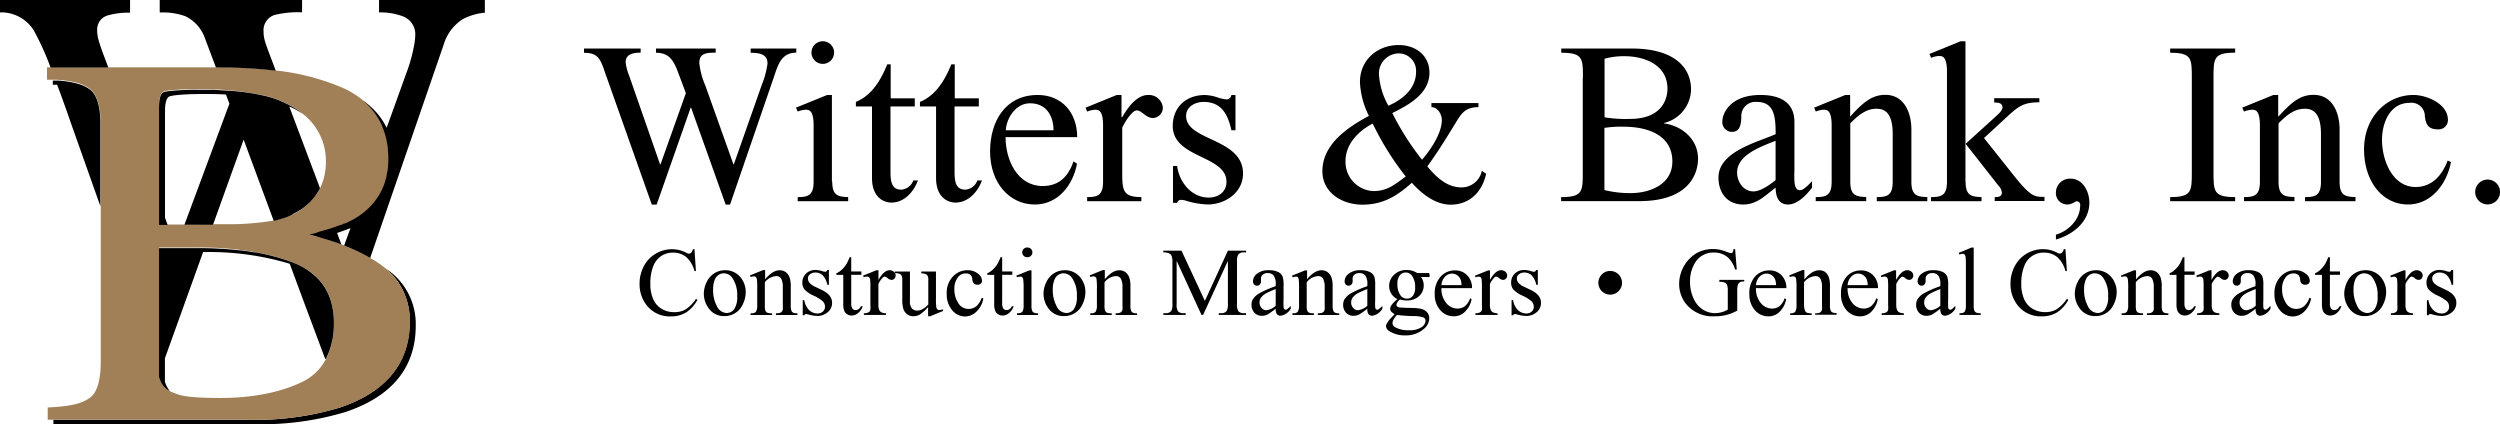 <svg id="Layer_1" data-name="Layer 1" xmlns="http://www.w3.org/2000/svg" viewBox="0 0 515.11 87.4"><defs><style>.cls-1{fill:#a18058;}</style></defs><title>wb-logo</title><path d="M157,17.38a17.84,17.84,0,0,0,1.14-4.27c0-1.8-1.33-2.23-3.47-2.23V10h9.4v0.85c-3.13,0-3.8,2.61-4.65,5.13l-9,26.17h-0.9l-7.12-19.95h-0.1l-7,19.95h-1L124.7,15.06c-1-3-1.52-4.18-4.37-4.18V10H132v0.85c-1.71,0-3.09.38-3.09,2a10.85,10.85,0,0,0,.71,2.71L136,33.86h0.1l5.22-14.67L140,15.67c-1-2.66-1.71-4.8-4.84-4.8V10h12.3v0.85c-2,0-3.37.14-3.37,2.14a15.77,15.77,0,0,0,1.23,4.61l5.79,16.24h0.1Z"/><path d="M171.48,37.42c0,2.8,1.09,3.13,3.28,3.18v0.85h-10.4V40.61c2.18,0,3.28-.38,3.28-3.18V25.84c0-3.23-1-3.23-1.66-3.23a4.72,4.72,0,0,0-1.61.38L164,22.18l6.41-2.61h1V37.42ZM169.53,8.5a2.33,2.33,0,1,1-2.33,2.33A2.33,2.33,0,0,1,169.53,8.5Z"/><path d="M188.48,20.23v1.71h-5V35c0,1.95,0,4.08,2.23,4.08a2.87,2.87,0,0,0,2.47-1.9h0.95c-0.85,2.33-2.8,4.56-5.46,4.56-1.52,0-4-1-4-5.08V21.94h-3.32V21c2.61-1.09,4.7-3.37,6.46-7.74h0.71v7h5Z"/><path d="M201.68,20.23v1.71h-5V35c0,1.95,0,4.08,2.23,4.08a2.87,2.87,0,0,0,2.47-1.9h0.95c-0.85,2.33-2.8,4.56-5.46,4.56-1.52,0-4-1-4-5.08V21.94h-3.32V21c2.61-1.09,4.7-3.37,6.46-7.74h0.71v7h5Z"/><path d="M207.19,28.26c0,4.75,2.47,10.07,7.65,10.07,3.42,0,5.27-2,6.36-5.08l0.71,0.48c-0.81,4.37-3.89,8.41-8.69,8.41C208,42.13,204,37.71,204,31.2c0-6.13,3.09-11.63,9.83-11.63,4.89,0,8.12,3.56,8.12,8.69H207.19Zm9.88-1.42c0-2.94-1.47-5.56-4.84-5.56-2.8,0-4.8,2.8-5,5.56h9.83Z"/><path d="M231.13,24.13h0.1c1-1.71,2.85-4.56,5.37-4.56a2.88,2.88,0,0,1,3,2.61,2.14,2.14,0,0,1-2,2.14c-1.52,0-2.33-1.57-3.37-1.57s-2.61,2.66-3,3.56v8.93c0,3.85,0,5.37,3.94,5.37v0.85H224V40.61c2.18,0,3.28-.38,3.28-3.18V25.84c0-3.23-1-3.23-1.66-3.23A4.72,4.72,0,0,0,224,23l-0.33-.81,6.41-2.61h1v4.56Z"/><path d="M254.58,26.84h-0.85C253,23.65,251.74,21,248,21c-1.71,0-3.61.95-3.61,2.9,0,5.18,11.73,4.51,11.73,11.87,0,3.89-3.66,6.36-7.27,6.36a16.77,16.77,0,0,1-4.27-.71,4.77,4.77,0,0,0-1.19-.24,0.83,0.83,0,0,0-.85.62h-0.85V34.2h0.85c0.43,3.32,2.94,6.51,6.51,6.51,1.95,0,3.66-1.14,3.66-3.23,0-5.56-11.07-4.8-11.07-11.54,0-3.89,2.8-6.36,6.6-6.36a8.81,8.81,0,0,1,2.71.52,7.76,7.76,0,0,0,1.76.38,1,1,0,0,0,1-.9h0.85v7.27Z"/><path d="M306.21,35.81c-0.81,3.7-3.37,6.36-7.31,6.36-3.18,0-6-2.28-8-4.51-3.09,2.75-5.94,4.51-10.21,4.51-4.08,0-8.22-2.42-8.22-6.89,0-5.56,5.22-9.07,9.59-11.4a17,17,0,0,1-1.85-7c0-4.51,3.56-7.6,8-7.6,3.42,0,6.32,2.09,6.32,5.7,0,4.32-4.27,6.65-7.65,8.31A54.42,54.42,0,0,0,293,32.91c1.76-2,4.08-5.46,4.08-8.17,0-1.19-.85-2.66-2.14-2.66V21.23h9.69v0.85c-3,0-3.66,1.57-5.08,3.85-1.71,2.8-3.42,5.56-5.46,8.36,1.8,2.14,4,4.32,7,4.32a4.24,4.24,0,0,0,4.23-3.42ZM282.84,25.46c-2.94,1.52-5.6,4.23-5.6,7.69A6,6,0,0,0,283,39.37c2.9,0,4.46-1.42,6.65-3A57.67,57.67,0,0,1,282.84,25.46Zm8.93-10.64A3.59,3.59,0,0,0,288.3,11a4.14,4.14,0,0,0-4.18,4.23,14.94,14.94,0,0,0,1.95,6.55C289,20.52,291.77,18.24,291.77,14.82Z"/><path d="M326.15,16.05c0-4,0-5.18-4.46-5.18V10h14.53c8.88,0,12.21,4,12.21,8.45a7.26,7.26,0,0,1-5.56,6.89v0.09c3.66,0.48,7,3.23,7,7.27,0,2.8-1.57,8.74-12.11,8.74h-16.1V40.61c4.46,0,4.46-1.19,4.46-5.18V16.05Zm4.46,8.12a26.36,26.36,0,0,0,5.22.33c6.84,0,7.74-4.37,7.74-6.22,0-4.89-4.65-6.7-8.88-6.7a14.83,14.83,0,0,0-4.08.52V24.18Zm0,15a22.13,22.13,0,0,0,5.37.62c4,0,8.6-1.8,8.6-6.51,0-5.56-5.27-7.17-10-7.17a22.21,22.21,0,0,0-4,.24V39.13Z"/><path d="M369.7,35.53c0,2.14,0,3.66,1.19,3.66,0.76,0,1.85-1.23,2.47-1.85v1.33c-1.09,1.42-2.94,3.47-4.94,3.47s-2.56-1.71-2.56-3.47c-2.14,1.57-3.8,3.47-6.7,3.47-3.28,0-5.08-2.42-5.08-5.56,0-5.32,7.88-7.22,11.78-8.93,0-3.56-.24-6.65-3.89-6.65a2.9,2.9,0,0,0-3.18,2.8c0,2.28-.48,3.37-1.95,3.37a2,2,0,0,1-1.95-2.28c0-1.28,1.38-5.32,7.84-5.32,7,0,7,4.42,7,5.75V35.53ZM365.85,29c-3.18,1.28-7.93,2.94-7.93,6.55,0,1.9,1.28,3.89,3.37,3.89,1.47,0,3.47-1.42,4.56-2.33V29Z"/><path d="M381.24,24c2.66-2.94,4.51-4.46,7.22-4.46,3.85,0,5.37,3.61,5.37,7.17V37.42c0,2.8,1.09,3.13,3.28,3.18v0.85H386.7V40.61c2.18,0,3.28-.38,3.28-3.18V27.59c0-4.7-1.95-5.18-3.37-5.18-2.18,0-3.8,1.42-5.37,3v12c0,2.8,1.09,3.13,3.28,3.18v0.85h-10.4V40.61c2.18,0,3.28-.38,3.28-3.18V25.84c0-3.23-1-3.23-1.66-3.23a4.72,4.72,0,0,0-1.61.38l-0.33-.81,6.41-2.61h1V24Z"/><path d="M405,37.42c0,2.8,1.09,3.13,3.28,3.18v0.85h-10.4V40.61c2.18,0,3.28-.38,3.28-3.18V14.77c0-3.23-1-3.23-1.66-3.23a4.72,4.72,0,0,0-1.61.38l-0.33-.81,6.41-2.61h1V37.42Zm0-7.79,6.08-5.51c0.47-.43,1.52-1.28,1.52-2,0-.95-1-1-1.71-1V20.23h9.31v0.85c-3.13,0-4.23.76-6.41,2.75l-5,4.61,6.46,8.12c3.23,4,4,4,6,4v0.85H411V40.61c0.52,0,1.47,0,1.47-.9a2.23,2.23,0,0,0-.67-1.42Z"/><path d="M423.6,48.35c2.56-.71,5-3.13,5-5.94a0.78,0.78,0,0,0-.62-0.95c-0.43,0-1,.67-2,0.67a2.33,2.33,0,0,1-2.37-2.52,2.88,2.88,0,0,1,3-2.8c2.56,0,3.89,2.66,3.89,4.94,0,3.94-3.37,6.6-6.89,7.6v-1Z"/><path d="M456.08,35.43c0,4,0,5.18,4.46,5.18v0.85H447.15V40.61c4.46,0,4.46-1.19,4.46-5.18V16.05c0-4,0-5.18-4.46-5.18V10h13.39v0.85c-4.46,0-4.46,1.19-4.46,5.18V35.43Z"/><path d="M469.47,24c2.66-2.94,4.51-4.46,7.22-4.46,3.85,0,5.37,3.61,5.37,7.17V37.42c0,2.8,1.09,3.13,3.28,3.18v0.85h-10.4V40.61c2.18,0,3.28-.38,3.28-3.18V27.59c0-4.7-1.95-5.18-3.37-5.18-2.18,0-3.8,1.42-5.37,3v12c0,2.8,1.09,3.13,3.28,3.18v0.85h-10.4V40.61c2.18,0,3.28-.38,3.28-3.18V25.84c0-3.23-1-3.23-1.66-3.23a4.72,4.72,0,0,0-1.61.38L462,22.18l6.41-2.61h1V24Z"/><path d="M505,33.39c-0.81,4.42-4,8.74-8.83,8.74-5.37,0-9.07-4.84-9.07-11.35,0-6.84,4.84-11.21,10.16-11.21,2.8,0,7.12,1.85,7.12,5.13a1.91,1.91,0,0,1-2.09,1.95c-1.95,0-2.47-1-2.66-2.71a2.77,2.77,0,0,0-3.13-2.75c-4.08,0-5.7,4.13-5.7,7.65,0,4.08,2.09,9.69,6.93,9.69,3.42,0,5.51-2.52,6.6-5.46Z"/><path d="M510,39.56a2.56,2.56,0,1,1,2.56,2.56A2.55,2.55,0,0,1,510,39.56Z"/><path d="M143.09,51.35l0.3,4.5h-0.3a5.68,5.68,0,0,0-1.73-2.91,4.21,4.21,0,0,0-2.7-.89,4.38,4.38,0,0,0-2.38.67,4.43,4.43,0,0,0-1.68,2.13A9.52,9.52,0,0,0,134,58.5a7.72,7.72,0,0,0,.58,3.12,4.31,4.31,0,0,0,1.73,2,5,5,0,0,0,2.64.7,4.58,4.58,0,0,0,2.28-.55,7.51,7.51,0,0,0,2.17-2.19l0.3,0.2a7,7,0,0,1-2.32,2.59,5.89,5.89,0,0,1-3.15.82,6,6,0,0,1-5.1-2.44,7,7,0,0,1-1.35-4.28,7.59,7.59,0,0,1,.89-3.64,6.43,6.43,0,0,1,2.45-2.57,6.62,6.62,0,0,1,3.4-.91,6.24,6.24,0,0,1,2.83.7,1.53,1.53,0,0,0,.59.21,0.64,0.64,0,0,0,.46-0.19,1.53,1.53,0,0,0,.36-0.73h0.34Z"/><path d="M149.39,55.68a4,4,0,0,1,3.26,1.54,4.74,4.74,0,0,1,1,3,5.71,5.71,0,0,1-.58,2.43,4.09,4.09,0,0,1-3.84,2.48,3.79,3.79,0,0,1-3.21-1.61,5,5,0,0,1-1-3,5.41,5.41,0,0,1,.61-2.45,4.17,4.17,0,0,1,1.61-1.8A4.12,4.12,0,0,1,149.39,55.68Zm-0.3.63a2,2,0,0,0-1,.31,2.16,2.16,0,0,0-.84,1.08,5.19,5.19,0,0,0-.32,2,6.91,6.91,0,0,0,.78,3.37,2.31,2.31,0,0,0,2,1.42,1.91,1.91,0,0,0,1.56-.78,4.44,4.44,0,0,0,.62-2.69,6.12,6.12,0,0,0-1-3.75A2.11,2.11,0,0,0,149.08,56.32Z"/><path d="M157.62,57.58q1.57-1.89,3-1.89a2.15,2.15,0,0,1,1.26.37,2.46,2.46,0,0,1,.84,1.21,5.6,5.6,0,0,1,.21,1.8v3.82a3.2,3.2,0,0,0,.14,1.15,0.8,0.8,0,0,0,.35.38,2,2,0,0,0,.88.14v0.35h-4.42V64.54h0.19a1.49,1.49,0,0,0,.87-0.19,1,1,0,0,0,.35-0.56,5.79,5.79,0,0,0,0-.92V59.21a3.71,3.71,0,0,0-.32-1.77,1.13,1.13,0,0,0-1.07-.55,3.22,3.22,0,0,0-2.31,1.27v4.72a3.35,3.35,0,0,0,.11,1.12,0.9,0.9,0,0,0,.38.42,2.34,2.34,0,0,0,1,.13v0.35h-4.42V64.54h0.2a1,1,0,0,0,.92-0.35,2.52,2.52,0,0,0,.24-1.32V59.55a14.36,14.36,0,0,0-.07-2,0.84,0.84,0,0,0-.22-0.48,0.61,0.61,0,0,0-.4-0.13,1.88,1.88,0,0,0-.65.15l-0.15-.35,2.7-1.09h0.42v1.89Z"/><path d="M170.79,55.68v3h-0.32a4,4,0,0,0-1-2,2.14,2.14,0,0,0-1.48-.52,1.63,1.63,0,0,0-1.1.36,1,1,0,0,0-.42.8,1.45,1.45,0,0,0,.31.94,3.47,3.47,0,0,0,1.23.85l1.43,0.69q2,1,2,2.55a2.41,2.41,0,0,1-.92,2,3.2,3.2,0,0,1-2.06.75,7.1,7.1,0,0,1-1.87-.29,1.89,1.89,0,0,0-.53-0.1,0.39,0.39,0,0,0-.35.25H165.4V61.84h0.32a3.63,3.63,0,0,0,1,2.06,2.52,2.52,0,0,0,1.73.69,1.55,1.55,0,0,0,1.1-.4,1.26,1.26,0,0,0,.43-1,1.51,1.51,0,0,0-.47-1.13,8.28,8.28,0,0,0-1.89-1.16,5.59,5.59,0,0,1-1.86-1.27,2.2,2.2,0,0,1-.44-1.41,2.48,2.48,0,0,1,.76-1.85,2.68,2.68,0,0,1,2-.74,4.62,4.62,0,0,1,1.28.22,3,3,0,0,0,.66.15,0.39,0.39,0,0,0,.24-0.07,0.94,0.94,0,0,0,.21-0.3h0.32Z"/><path d="M175.39,53v2.94h2.09v0.68h-2.09v5.8a2,2,0,0,0,.25,1.17,0.79,0.79,0,0,0,.64.3,1.12,1.12,0,0,0,.63-0.2,1.3,1.3,0,0,0,.47-0.59h0.38a3.08,3.08,0,0,1-1,1.44,2.09,2.09,0,0,1-1.29.48,1.73,1.73,0,0,1-.88-0.25,1.5,1.5,0,0,1-.63-0.71,3.74,3.74,0,0,1-.21-1.43v-6h-1.42V56.31a3.72,3.72,0,0,0,1.1-.73,5.77,5.77,0,0,0,1-1.22,11.09,11.09,0,0,0,.63-1.36h0.3Z"/><path d="M181,55.68v2q1.12-2,2.3-2a1.26,1.26,0,0,1,.89.33,1,1,0,0,1,.35.76,0.9,0.9,0,0,1-.25.64,0.81,0.81,0,0,1-.61.26,1.29,1.29,0,0,1-.77-0.34,1.26,1.26,0,0,0-.63-0.34,0.58,0.58,0,0,0-.38.2,4.69,4.69,0,0,0-.91,1.32V62.8a2.65,2.65,0,0,0,.19,1.12,1,1,0,0,0,.45.44,2,2,0,0,0,.93.18v0.35H178V64.54a1.9,1.9,0,0,0,1-.21,0.84,0.84,0,0,0,.34-0.5,5.05,5.05,0,0,0,0-.95V59.41a14.18,14.18,0,0,0-.06-1.86,0.73,0.73,0,0,0-.23-0.43,0.66,0.66,0,0,0-.42-0.14,1.93,1.93,0,0,0-.68.15l-0.1-.35,2.71-1.09H181Z"/><path d="M192.85,55.95v5.42a13.68,13.68,0,0,0,.07,1.9,0.85,0.85,0,0,0,.23.48,0.57,0.57,0,0,0,.38.14,1.75,1.75,0,0,0,.68-0.17l0.14,0.34-2.68,1.1h-0.44V63.27a8.17,8.17,0,0,1-1.76,1.57,2.69,2.69,0,0,1-1.28.32,2,2,0,0,1-1.3-.43,2.25,2.25,0,0,1-.77-1.12,6.75,6.75,0,0,1-.21-1.93v-4a2,2,0,0,0-.14-0.88,0.91,0.91,0,0,0-.41-0.38,2.37,2.37,0,0,0-1-.12V55.95h3.13v6a2.24,2.24,0,0,0,.43,1.64A1.52,1.52,0,0,0,189,64a2.19,2.19,0,0,0,1-.26,5.14,5.14,0,0,0,1.27-1V57.63a1.43,1.43,0,0,0-.28-1,1.8,1.8,0,0,0-1.16-.29V55.95h3Z"/><path d="M202.61,61.49a4.85,4.85,0,0,1-1.42,2.72,3.41,3.41,0,0,1-2.33,1,3.45,3.45,0,0,1-2.66-1.28,5,5,0,0,1-1.13-3.46A4.77,4.77,0,0,1,196.32,57a4,4,0,0,1,3-1.32,3.3,3.3,0,0,1,2.17.7,1.93,1.93,0,0,1,.85,1.45,0.79,0.79,0,0,1-.24.6,0.92,0.92,0,0,1-.67.23,1,1,0,0,1-.87-0.37,1.54,1.54,0,0,1-.22-0.78,1.28,1.28,0,0,0-.39-0.88,1.41,1.41,0,0,0-.95-0.29,1.94,1.94,0,0,0-1.57.72,3.84,3.84,0,0,0-.79,2.53,5.13,5.13,0,0,0,.79,2.83,2.41,2.41,0,0,0,2.13,1.23,2.57,2.57,0,0,0,1.72-.65,4.43,4.43,0,0,0,1-1.63Z"/><path d="M206.49,53v2.94h2.09v0.68h-2.09v5.8a2,2,0,0,0,.25,1.17,0.79,0.79,0,0,0,.64.3,1.12,1.12,0,0,0,.63-0.2,1.3,1.3,0,0,0,.47-0.59h0.38a3.08,3.08,0,0,1-1,1.44,2.09,2.09,0,0,1-1.29.48,1.73,1.73,0,0,1-.88-0.25,1.5,1.5,0,0,1-.63-0.71,3.74,3.74,0,0,1-.21-1.43v-6h-1.42V56.31a3.72,3.72,0,0,0,1.1-.73,5.77,5.77,0,0,0,1-1.22,11.09,11.09,0,0,0,.63-1.36h0.3Z"/><path d="M212.53,55.68v7.19a3.31,3.31,0,0,0,.12,1.12,0.86,0.86,0,0,0,.36.42,1.94,1.94,0,0,0,.88.14v0.35h-4.35V64.54a2,2,0,0,0,.88-0.13,0.87,0.87,0,0,0,.36-0.42,3.15,3.15,0,0,0,.13-1.12V59.42a12.19,12.19,0,0,0-.09-1.88,0.77,0.77,0,0,0-.21-0.43,0.61,0.61,0,0,0-.4-0.12,2,2,0,0,0-.66.15l-0.14-.35,2.7-1.09h0.43ZM211.72,51a1,1,0,0,1,1,1,1,1,0,0,1-.29.7,0.94,0.94,0,0,1-.7.29A1,1,0,1,1,211.72,51Z"/><path d="M219.38,55.68a4,4,0,0,1,3.26,1.54,4.74,4.74,0,0,1,1,3,5.71,5.71,0,0,1-.58,2.43,4.09,4.09,0,0,1-3.84,2.48,3.79,3.79,0,0,1-3.21-1.61,5,5,0,0,1-1-3,5.41,5.41,0,0,1,.61-2.45,4.17,4.17,0,0,1,1.61-1.8A4.12,4.12,0,0,1,219.38,55.68Zm-0.3.63a2,2,0,0,0-1,.31,2.16,2.16,0,0,0-.84,1.08,5.19,5.19,0,0,0-.32,2,6.91,6.91,0,0,0,.78,3.37,2.31,2.31,0,0,0,2,1.42,1.91,1.91,0,0,0,1.56-.78,4.44,4.44,0,0,0,.62-2.69,6.12,6.12,0,0,0-1-3.75A2.11,2.11,0,0,0,219.07,56.32Z"/><path d="M227.61,57.58q1.57-1.89,3-1.89a2.15,2.15,0,0,1,1.26.37,2.46,2.46,0,0,1,.84,1.21,5.6,5.6,0,0,1,.21,1.8v3.82a3.2,3.2,0,0,0,.14,1.15,0.8,0.8,0,0,0,.35.38,2,2,0,0,0,.88.14v0.35h-4.42V64.54h0.19a1.49,1.49,0,0,0,.87-0.19,1,1,0,0,0,.35-0.56,5.79,5.79,0,0,0,0-.92V59.21a3.7,3.7,0,0,0-.32-1.77,1.13,1.13,0,0,0-1.07-.55,3.22,3.22,0,0,0-2.31,1.27v4.72a3.35,3.35,0,0,0,.11,1.12,0.9,0.9,0,0,0,.38.42,2.34,2.34,0,0,0,1,.13v0.35h-4.42V64.54h0.2a1,1,0,0,0,.92-0.35,2.52,2.52,0,0,0,.24-1.32V59.55a14.36,14.36,0,0,0-.07-2,0.84,0.84,0,0,0-.22-0.48,0.61,0.61,0,0,0-.4-0.13,1.88,1.88,0,0,0-.65.15l-0.15-.35,2.7-1.09h0.42v1.89Z"/><path d="M247.56,64.89l-5.12-11.14V62.6a2.71,2.71,0,0,0,.26,1.52,1.45,1.45,0,0,0,1.14.41h0.47v0.36h-4.61V64.53h0.47a1.34,1.34,0,0,0,1.19-.51,3,3,0,0,0,.21-1.43V53.94a3,3,0,0,0-.2-1.27,1.08,1.08,0,0,0-.5-0.47,2.7,2.7,0,0,0-1.18-.19V51.65h3.75L248.26,62,253,51.65h3.75V52h-0.46a1.36,1.36,0,0,0-1.2.51,3,3,0,0,0-.21,1.43V62.6a2.63,2.63,0,0,0,.27,1.52,1.45,1.45,0,0,0,1.14.41h0.46v0.36h-5.63V64.53h0.47a1.33,1.33,0,0,0,1.19-.51A3,3,0,0,0,253,62.6V53.75l-5.11,11.14h-0.32Z"/><path d="M262.85,63.6a14.66,14.66,0,0,1-1.73,1.23,2.64,2.64,0,0,1-1.12.24,2,2,0,0,1-1.53-.63,2.33,2.33,0,0,1-.6-1.67,2.13,2.13,0,0,1,.29-1.13,3.88,3.88,0,0,1,1.39-1.25,21.65,21.65,0,0,1,3.3-1.43V58.61a2.92,2.92,0,0,0-.42-1.84,1.53,1.53,0,0,0-1.24-.5,1.39,1.39,0,0,0-1,.33,1,1,0,0,0-.37.76l0,0.57a1,1,0,0,1-.23.69,0.79,0.79,0,0,1-.6.24,0.76,0.76,0,0,1-.59-0.25,1,1,0,0,1-.23-0.69,2,2,0,0,1,.86-1.54,3.71,3.71,0,0,1,2.41-.7,4.19,4.19,0,0,1,2,.4,1.84,1.84,0,0,1,.85.95,5.34,5.34,0,0,1,.18,1.72v3a14,14,0,0,0,0,1.57,0.65,0.65,0,0,0,.16.39,0.38,0.38,0,0,0,.26.1,0.53,0.53,0,0,0,.27-0.07,6.13,6.13,0,0,0,.79-0.71V63.6a2.91,2.91,0,0,1-2.09,1.46,1,1,0,0,1-.76-0.33A1.8,1.8,0,0,1,262.85,63.6Zm0-.63V59.56a19.13,19.13,0,0,0-1.9.83,3.28,3.28,0,0,0-1.1.9,1.73,1.73,0,0,0-.33,1,1.67,1.67,0,0,0,.42,1.17,1.27,1.27,0,0,0,1,.46A3.54,3.54,0,0,0,262.85,63Z"/><path d="M269.27,57.58q1.57-1.89,3-1.89a2.15,2.15,0,0,1,1.26.37,2.45,2.45,0,0,1,.84,1.21,5.57,5.57,0,0,1,.21,1.8v3.82a3.23,3.23,0,0,0,.14,1.15,0.8,0.8,0,0,0,.35.38,2,2,0,0,0,.88.14v0.35h-4.42V64.54h0.19a1.49,1.49,0,0,0,.87-0.19,1,1,0,0,0,.35-0.56,5.66,5.66,0,0,0,0-.92V59.21a3.72,3.72,0,0,0-.32-1.77,1.13,1.13,0,0,0-1.07-.55,3.22,3.22,0,0,0-2.31,1.27v4.72a3.38,3.38,0,0,0,.11,1.12,0.91,0.91,0,0,0,.38.42,2.33,2.33,0,0,0,1,.13v0.35H266.3V64.54h0.2a1,1,0,0,0,.92-0.35,2.53,2.53,0,0,0,.24-1.32V59.55a14.43,14.43,0,0,0-.07-2,0.84,0.84,0,0,0-.22-0.48A0.61,0.61,0,0,0,267,57a1.88,1.88,0,0,0-.65.15l-0.15-.35,2.7-1.09h0.42v1.89Z"/><path d="M281.73,63.6A14.66,14.66,0,0,1,280,64.83a2.64,2.64,0,0,1-1.12.24,2,2,0,0,1-1.53-.63,2.33,2.33,0,0,1-.6-1.67,2.13,2.13,0,0,1,.29-1.13,3.88,3.88,0,0,1,1.39-1.25,21.65,21.65,0,0,1,3.3-1.43V58.61a2.92,2.92,0,0,0-.42-1.84,1.53,1.53,0,0,0-1.24-.5,1.39,1.39,0,0,0-1,.33,1,1,0,0,0-.37.76l0,0.57a1,1,0,0,1-.23.69,0.79,0.79,0,0,1-.6.24,0.76,0.76,0,0,1-.59-0.25,1,1,0,0,1-.23-0.69,2,2,0,0,1,.86-1.54,3.71,3.71,0,0,1,2.41-.7,4.19,4.19,0,0,1,2,.4,1.84,1.84,0,0,1,.85.95,5.34,5.34,0,0,1,.18,1.72v3a14,14,0,0,0,0,1.57,0.65,0.65,0,0,0,.16.39,0.38,0.38,0,0,0,.26.1,0.53,0.53,0,0,0,.27-0.07,6.13,6.13,0,0,0,.79-0.71V63.6a2.91,2.91,0,0,1-2.09,1.46,1,1,0,0,1-.76-0.33A1.8,1.8,0,0,1,281.73,63.6Zm0-.63V59.56a19.13,19.13,0,0,0-1.9.83,3.28,3.28,0,0,0-1.1.9,1.73,1.73,0,0,0-.33,1,1.67,1.67,0,0,0,.42,1.17,1.27,1.27,0,0,0,1,.46A3.54,3.54,0,0,0,281.73,63Z"/><path d="M287.93,61.63a2.94,2.94,0,0,1-1.7-2.71,3.05,3.05,0,0,1,1-2.29,3.56,3.56,0,0,1,2.56-1,3.9,3.9,0,0,1,2.22.63h1.89a2.46,2.46,0,0,1,.49,0,0.17,0.17,0,0,1,.1.08,0.6,0.6,0,0,1,.06.31,0.88,0.88,0,0,1,0,.35,0.2,0.2,0,0,1-.1.08,2.16,2.16,0,0,1-.49,0h-1.16a3,3,0,0,1-.41,3.94,3.62,3.62,0,0,1-2.57.89,5,5,0,0,1-1.36-.2,2.57,2.57,0,0,0-.58.65,1,1,0,0,0-.15.47,0.45,0.45,0,0,0,.16.32,1.18,1.18,0,0,0,.63.22q0.27,0,1.37.07,2,0,2.61.14a2.45,2.45,0,0,1,1.45.67,1.84,1.84,0,0,1,.54,1.35,2.82,2.82,0,0,1-1,2.07,5.58,5.58,0,0,1-4,1.43,5.69,5.69,0,0,1-3.18-.85,1.32,1.32,0,0,1-.73-1,1.12,1.12,0,0,1,.11-0.47,5.45,5.45,0,0,1,.68-1l1-1.05a3.09,3.09,0,0,1-.72-0.54,0.8,0.8,0,0,1-.21-0.54,1.61,1.61,0,0,1,.28-0.8A6.4,6.4,0,0,1,287.93,61.63Zm-0.1,3.26a4.83,4.83,0,0,0-.69.93,1.67,1.67,0,0,0-.23.79,1,1,0,0,0,.57.82,5.4,5.4,0,0,0,2.82.61,4.37,4.37,0,0,0,2.59-.62,1.7,1.7,0,0,0,.83-1.32,0.74,0.74,0,0,0-.5-0.72,6.52,6.52,0,0,0-2-.25A32.24,32.24,0,0,1,287.83,64.89Zm1.8-8.74a1.53,1.53,0,0,0-1.21.58,2.69,2.69,0,0,0-.49,1.77,3.81,3.81,0,0,0,.66,2.39,1.57,1.57,0,0,0,1.29.64,1.54,1.54,0,0,0,1.22-.56,2.64,2.64,0,0,0,.48-1.75,3.91,3.91,0,0,0-.67-2.43A1.55,1.55,0,0,0,289.63,56.15Z"/><path d="M297,59.32a4.59,4.59,0,0,0,1,3.13,3,3,0,0,0,2.29,1.13,2.49,2.49,0,0,0,1.53-.48,3.57,3.57,0,0,0,1.09-1.66l0.3,0.2A4.66,4.66,0,0,1,302,64.07a3.18,3.18,0,0,1-2.47,1.1,3.61,3.61,0,0,1-2.76-1.25,4.81,4.81,0,0,1-1.15-3.37A5.1,5.1,0,0,1,296.83,57a3.84,3.84,0,0,1,3-1.28,3.3,3.3,0,0,1,2.47,1,3.64,3.64,0,0,1,1,2.65H297Zm0-.57h4.14a3.81,3.81,0,0,0-.21-1.21,1.94,1.94,0,0,0-.73-0.86,1.84,1.84,0,0,0-1-.31,2,2,0,0,0-1.45.63A2.73,2.73,0,0,0,297,58.75Z"/><path d="M307,55.68v2q1.12-2,2.3-2a1.25,1.25,0,0,1,.89.33,1,1,0,0,1,.35.76,0.9,0.9,0,0,1-.25.64,0.81,0.81,0,0,1-.61.26,1.29,1.29,0,0,1-.77-0.34,1.27,1.27,0,0,0-.63-0.34,0.58,0.58,0,0,0-.38.2,4.69,4.69,0,0,0-.91,1.32V62.8a2.65,2.65,0,0,0,.19,1.12,1,1,0,0,0,.45.44,2,2,0,0,0,.93.18v0.35H304V64.54a1.9,1.9,0,0,0,1-.21,0.84,0.84,0,0,0,.34-0.5,5.05,5.05,0,0,0,0-.95V59.41a14.47,14.47,0,0,0-.06-1.86,0.73,0.73,0,0,0-.23-0.43A0.66,0.66,0,0,0,304.7,57a1.93,1.93,0,0,0-.68.15l-0.1-.35,2.71-1.09H307Z"/><path d="M316.86,55.68v3h-0.32a4,4,0,0,0-1-2,2.14,2.14,0,0,0-1.48-.52,1.63,1.63,0,0,0-1.1.36,1,1,0,0,0-.42.8,1.46,1.46,0,0,0,.31.94,3.49,3.49,0,0,0,1.23.85l1.43,0.69q2,1,2,2.55a2.41,2.41,0,0,1-.92,2,3.2,3.2,0,0,1-2.07.75,7.1,7.1,0,0,1-1.87-.29,1.89,1.89,0,0,0-.53-0.1,0.39,0.39,0,0,0-.35.25h-0.32V61.84h0.32a3.63,3.63,0,0,0,1,2.06,2.52,2.52,0,0,0,1.73.69,1.55,1.55,0,0,0,1.1-.4,1.25,1.25,0,0,0,.42-1,1.52,1.52,0,0,0-.47-1.13,8.27,8.27,0,0,0-1.89-1.16,5.59,5.59,0,0,1-1.86-1.27,2.2,2.2,0,0,1-.44-1.41,2.48,2.48,0,0,1,.76-1.85,2.68,2.68,0,0,1,2-.74,4.61,4.61,0,0,1,1.28.22,3,3,0,0,0,.66.15,0.39,0.39,0,0,0,.24-0.07,0.94,0.94,0,0,0,.21-0.3h0.32Z"/><path d="M331.78,55.83a2.44,2.44,0,1,1-1.74.72A2.36,2.36,0,0,1,331.78,55.83Z"/><path d="M357.51,51.35l0.34,4.18h-0.34a5.71,5.71,0,0,0-1.34-2.35,4.19,4.19,0,0,0-3-1.14,4.32,4.32,0,0,0-3.85,2,7.2,7.2,0,0,0-1.1,4,8,8,0,0,0,.73,3.46,5.14,5.14,0,0,0,1.92,2.29,4.6,4.6,0,0,0,2.44.73,5.37,5.37,0,0,0,1.42-.19A5.64,5.64,0,0,0,356,63.8V60a3.55,3.55,0,0,0-.15-1.3,1,1,0,0,0-.47-0.47,2.71,2.71,0,0,0-1.12-.16V57.67h5.13V58h-0.24a1.09,1.09,0,0,0-1,.51,3.44,3.44,0,0,0-.2,1.43V64a9.92,9.92,0,0,1-2.22.89,9.72,9.72,0,0,1-2.43.28,7.06,7.06,0,0,1-5.83-2.46,6.57,6.57,0,0,1-1.49-4.26,7.46,7.46,0,0,1,3.57-6.28,6.7,6.7,0,0,1,3.44-.85,6.77,6.77,0,0,1,1.31.12,12.06,12.06,0,0,1,1.67.52,2.7,2.7,0,0,0,.73.21A0.39,0.39,0,0,0,357,52a1.31,1.31,0,0,0,.16-0.67h0.36Z"/><path d="M361.81,59.32a4.59,4.59,0,0,0,1,3.13,3,3,0,0,0,2.29,1.13,2.49,2.49,0,0,0,1.53-.48,3.57,3.57,0,0,0,1.09-1.66l0.3,0.2a4.66,4.66,0,0,1-1.19,2.44,3.18,3.18,0,0,1-2.47,1.1,3.61,3.61,0,0,1-2.76-1.25,4.81,4.81,0,0,1-1.15-3.37A5.1,5.1,0,0,1,361.6,57a3.84,3.84,0,0,1,3-1.28,3.3,3.3,0,0,1,2.47,1,3.64,3.64,0,0,1,1,2.65h-6.18Zm0-.57h4.14a3.81,3.81,0,0,0-.21-1.21,1.94,1.94,0,0,0-.73-0.86,1.84,1.84,0,0,0-1-.31,2,2,0,0,0-1.45.63A2.73,2.73,0,0,0,361.81,58.75Z"/><path d="M371.79,57.58q1.57-1.89,3-1.89A2.15,2.15,0,0,1,376,56a2.45,2.45,0,0,1,.84,1.21,5.57,5.57,0,0,1,.21,1.8v3.82a3.23,3.23,0,0,0,.14,1.15,0.8,0.8,0,0,0,.35.38,2,2,0,0,0,.88.14v0.35H374V64.54h0.19a1.49,1.49,0,0,0,.87-0.19,1,1,0,0,0,.35-0.56,5.66,5.66,0,0,0,0-.92V59.21a3.72,3.72,0,0,0-.32-1.77,1.13,1.13,0,0,0-1.07-.55,3.22,3.22,0,0,0-2.31,1.27v4.72A3.38,3.38,0,0,0,371.9,64a0.91,0.91,0,0,0,.38.42,2.33,2.33,0,0,0,1,.13v0.35h-4.42V64.54H369a1,1,0,0,0,.92-0.35,2.53,2.53,0,0,0,.24-1.32V59.55a14.43,14.43,0,0,0-.07-2,0.84,0.84,0,0,0-.22-0.48,0.61,0.61,0,0,0-.41-0.13,1.88,1.88,0,0,0-.65.15l-0.15-.35,2.7-1.09h0.42v1.89Z"/><path d="M380.69,59.32a4.59,4.59,0,0,0,1,3.13,3,3,0,0,0,2.29,1.13,2.49,2.49,0,0,0,1.53-.48,3.57,3.57,0,0,0,1.09-1.66l0.3,0.2a4.66,4.66,0,0,1-1.19,2.44,3.18,3.18,0,0,1-2.47,1.1,3.61,3.61,0,0,1-2.76-1.25,4.81,4.81,0,0,1-1.15-3.37A5.1,5.1,0,0,1,380.48,57a3.84,3.84,0,0,1,3-1.28,3.3,3.3,0,0,1,2.47,1,3.64,3.64,0,0,1,1,2.65h-6.18Zm0-.57h4.14a3.81,3.81,0,0,0-.21-1.21,1.94,1.94,0,0,0-.73-0.86,1.84,1.84,0,0,0-1-.31,2,2,0,0,0-1.45.63A2.73,2.73,0,0,0,380.69,58.75Z"/><path d="M390.68,55.68v2q1.12-2,2.3-2a1.25,1.25,0,0,1,.89.33,1,1,0,0,1,.35.76,0.9,0.9,0,0,1-.25.64,0.81,0.81,0,0,1-.61.26,1.29,1.29,0,0,1-.77-0.34A1.27,1.27,0,0,0,392,57a0.58,0.58,0,0,0-.38.2,4.69,4.69,0,0,0-.91,1.32V62.8a2.65,2.65,0,0,0,.19,1.12,1,1,0,0,0,.45.44,2,2,0,0,0,.93.18v0.35h-4.58V64.54a1.9,1.9,0,0,0,1-.21,0.84,0.84,0,0,0,.34-0.5,5.05,5.05,0,0,0,0-.95V59.41a14.47,14.47,0,0,0-.06-1.86,0.73,0.73,0,0,0-.23-0.43,0.66,0.66,0,0,0-.42-0.14,1.93,1.93,0,0,0-.68.15l-0.1-.35,2.71-1.09h0.41Z"/><path d="M399.79,63.6a14.66,14.66,0,0,1-1.73,1.23,2.64,2.64,0,0,1-1.12.24,2,2,0,0,1-1.53-.63,2.33,2.33,0,0,1-.6-1.67,2.13,2.13,0,0,1,.29-1.13,3.88,3.88,0,0,1,1.39-1.25,21.65,21.65,0,0,1,3.3-1.43V58.61a2.92,2.92,0,0,0-.42-1.84,1.53,1.53,0,0,0-1.24-.5,1.39,1.39,0,0,0-1,.33,1,1,0,0,0-.37.76l0,0.57a1,1,0,0,1-.23.69,0.79,0.79,0,0,1-.6.24,0.76,0.76,0,0,1-.59-0.25,1,1,0,0,1-.23-0.69,2,2,0,0,1,.86-1.54,3.71,3.71,0,0,1,2.41-.7,4.19,4.19,0,0,1,2,.4,1.84,1.84,0,0,1,.85.95,5.34,5.34,0,0,1,.18,1.72v3a14,14,0,0,0,0,1.57,0.65,0.65,0,0,0,.16.39,0.38,0.38,0,0,0,.26.1,0.53,0.53,0,0,0,.27-0.07,6.13,6.13,0,0,0,.79-0.71V63.6a2.91,2.91,0,0,1-2.09,1.46,1,1,0,0,1-.76-0.33A1.8,1.8,0,0,1,399.79,63.6Zm0-.63V59.56a19.13,19.13,0,0,0-1.9.83,3.28,3.28,0,0,0-1.1.9,1.73,1.73,0,0,0-.33,1,1.67,1.67,0,0,0,.42,1.17,1.27,1.27,0,0,0,1,.46A3.54,3.54,0,0,0,399.79,63Z"/><path d="M406.67,51V62.87a3.26,3.26,0,0,0,.12,1.11,0.87,0.87,0,0,0,.38.42,2.16,2.16,0,0,0,.95.14v0.35h-4.38V64.54a1.89,1.89,0,0,0,.84-0.13,0.85,0.85,0,0,0,.35-0.42,3.26,3.26,0,0,0,.13-1.12V54.75a14,14,0,0,0-.07-1.86,0.82,0.82,0,0,0-.22-0.47,0.58,0.58,0,0,0-.39-0.13,1.82,1.82,0,0,0-.64.16l-0.17-.34L406.23,51h0.44Z"/><path d="M425.57,51.35l0.3,4.5h-0.3a5.66,5.66,0,0,0-1.73-2.91,4.21,4.21,0,0,0-2.7-.89,4.18,4.18,0,0,0-4.06,2.8,9.5,9.5,0,0,0-.61,3.64,7.74,7.74,0,0,0,.58,3.12,4.32,4.32,0,0,0,1.73,2,5,5,0,0,0,2.64.7,4.58,4.58,0,0,0,2.28-.55,7.51,7.51,0,0,0,2.17-2.19l0.3,0.2a7,7,0,0,1-2.32,2.59,5.88,5.88,0,0,1-3.15.82,6,6,0,0,1-5.1-2.44,7,7,0,0,1-1.35-4.28,7.59,7.59,0,0,1,.89-3.64,6.43,6.43,0,0,1,2.45-2.57,6.61,6.61,0,0,1,3.4-.91,6.24,6.24,0,0,1,2.83.7,1.53,1.53,0,0,0,.59.21,0.64,0.64,0,0,0,.46-0.19,1.52,1.52,0,0,0,.36-0.73h0.34Z"/><path d="M431.87,55.68a4,4,0,0,1,3.26,1.54,4.74,4.74,0,0,1,1,3,5.71,5.71,0,0,1-.58,2.43,4.09,4.09,0,0,1-3.84,2.48,3.79,3.79,0,0,1-3.21-1.61,5,5,0,0,1-1-3,5.4,5.4,0,0,1,.61-2.45,4.17,4.17,0,0,1,1.61-1.8A4.12,4.12,0,0,1,431.87,55.68Zm-0.3.63a2,2,0,0,0-1,.31,2.15,2.15,0,0,0-.84,1.08,5.19,5.19,0,0,0-.32,2,6.91,6.91,0,0,0,.78,3.37,2.31,2.31,0,0,0,2,1.42,1.91,1.91,0,0,0,1.56-.78,4.44,4.44,0,0,0,.62-2.69,6.12,6.12,0,0,0-1-3.75A2.11,2.11,0,0,0,431.56,56.32Z"/><path d="M440.1,57.58q1.57-1.89,3-1.89a2.15,2.15,0,0,1,1.26.37,2.45,2.45,0,0,1,.84,1.21,5.57,5.57,0,0,1,.21,1.8v3.82a3.23,3.23,0,0,0,.14,1.15,0.8,0.8,0,0,0,.35.38,2,2,0,0,0,.88.14v0.35h-4.42V64.54h0.19a1.49,1.49,0,0,0,.87-0.19,1,1,0,0,0,.35-0.56,5.66,5.66,0,0,0,0-.92V59.21a3.72,3.72,0,0,0-.32-1.77,1.13,1.13,0,0,0-1.07-.55,3.22,3.22,0,0,0-2.31,1.27v4.72a3.38,3.38,0,0,0,.11,1.12,0.91,0.91,0,0,0,.38.42,2.33,2.33,0,0,0,1,.13v0.35h-4.42V64.54h0.2a1,1,0,0,0,.92-0.35,2.53,2.53,0,0,0,.24-1.32V59.55a14.43,14.43,0,0,0-.07-2,0.84,0.84,0,0,0-.22-0.48,0.61,0.61,0,0,0-.41-0.13,1.88,1.88,0,0,0-.65.15L437,56.78l2.7-1.09h0.42v1.89Z"/><path d="M450.09,53v2.94h2.09v0.68h-2.09v5.8a2,2,0,0,0,.25,1.17,0.79,0.79,0,0,0,.64.3,1.12,1.12,0,0,0,.63-0.2,1.28,1.28,0,0,0,.47-0.59h0.38a3.06,3.06,0,0,1-1,1.44,2.09,2.09,0,0,1-1.29.48,1.73,1.73,0,0,1-.88-0.25,1.51,1.51,0,0,1-.63-0.71,3.74,3.74,0,0,1-.21-1.43v-6h-1.42V56.31a3.71,3.71,0,0,0,1.1-.73,5.79,5.79,0,0,0,1-1.22,10.94,10.94,0,0,0,.63-1.36h0.3Z"/><path d="M455.67,55.68v2q1.12-2,2.3-2a1.25,1.25,0,0,1,.89.33,1,1,0,0,1,.35.76,0.9,0.9,0,0,1-.25.64,0.81,0.81,0,0,1-.61.26,1.29,1.29,0,0,1-.77-0.34A1.27,1.27,0,0,0,457,57a0.58,0.58,0,0,0-.38.2,4.69,4.69,0,0,0-.91,1.32V62.8a2.65,2.65,0,0,0,.19,1.12,1,1,0,0,0,.45.44,2,2,0,0,0,.93.18v0.35h-4.58V64.54a1.9,1.9,0,0,0,1-.21,0.84,0.84,0,0,0,.34-0.5,5.05,5.05,0,0,0,0-.95V59.41a14.47,14.47,0,0,0-.06-1.86,0.73,0.73,0,0,0-.23-0.43,0.66,0.66,0,0,0-.42-0.14,1.93,1.93,0,0,0-.68.15l-0.1-.35,2.71-1.09h0.41Z"/><path d="M464.78,63.6A14.66,14.66,0,0,1,463,64.83a2.64,2.64,0,0,1-1.12.24,2,2,0,0,1-1.53-.63,2.33,2.33,0,0,1-.6-1.67,2.13,2.13,0,0,1,.29-1.13,3.88,3.88,0,0,1,1.39-1.25,21.65,21.65,0,0,1,3.3-1.43V58.61a2.92,2.92,0,0,0-.42-1.84,1.53,1.53,0,0,0-1.24-.5,1.39,1.39,0,0,0-1,.33,1,1,0,0,0-.37.76l0,0.57a1,1,0,0,1-.23.69,0.79,0.79,0,0,1-.6.24,0.76,0.76,0,0,1-.59-0.25,1,1,0,0,1-.23-0.69,2,2,0,0,1,.86-1.54,3.71,3.71,0,0,1,2.41-.7,4.19,4.19,0,0,1,2,.4,1.84,1.84,0,0,1,.85.95,5.34,5.34,0,0,1,.18,1.72v3a14,14,0,0,0,0,1.57,0.65,0.65,0,0,0,.16.39,0.38,0.38,0,0,0,.26.1,0.53,0.53,0,0,0,.27-0.07,6.13,6.13,0,0,0,.79-0.71V63.6a2.91,2.91,0,0,1-2.09,1.46,1,1,0,0,1-.76-0.33A1.8,1.8,0,0,1,464.78,63.6Zm0-.63V59.56a19.13,19.13,0,0,0-1.9.83,3.28,3.28,0,0,0-1.1.9,1.73,1.73,0,0,0-.33,1,1.67,1.67,0,0,0,.42,1.17,1.27,1.27,0,0,0,1,.46A3.54,3.54,0,0,0,464.78,63Z"/><path d="M476.18,61.49a4.85,4.85,0,0,1-1.42,2.72,3.41,3.41,0,0,1-2.33,1,3.45,3.45,0,0,1-2.66-1.28,5,5,0,0,1-1.13-3.46A4.77,4.77,0,0,1,469.9,57a4,4,0,0,1,3-1.32,3.3,3.3,0,0,1,2.17.7,1.93,1.93,0,0,1,.85,1.45,0.8,0.8,0,0,1-.24.6,0.93,0.93,0,0,1-.67.23,1,1,0,0,1-.87-0.37,1.55,1.55,0,0,1-.22-0.78,1.28,1.28,0,0,0-.4-0.88,1.41,1.41,0,0,0-.95-0.29,1.94,1.94,0,0,0-1.57.72,3.84,3.84,0,0,0-.79,2.53,5.12,5.12,0,0,0,.79,2.83,2.41,2.41,0,0,0,2.12,1.23,2.57,2.57,0,0,0,1.72-.65,4.42,4.42,0,0,0,1-1.63Z"/><path d="M480.06,53v2.94h2.09v0.68h-2.09v5.8a2,2,0,0,0,.25,1.17,0.79,0.79,0,0,0,.64.3,1.12,1.12,0,0,0,.63-0.2,1.28,1.28,0,0,0,.47-0.59h0.38a3.06,3.06,0,0,1-1,1.44,2.09,2.09,0,0,1-1.29.48,1.73,1.73,0,0,1-.88-0.25,1.51,1.51,0,0,1-.63-0.71,3.74,3.74,0,0,1-.21-1.43v-6H477V56.31a3.71,3.71,0,0,0,1.1-.73,5.79,5.79,0,0,0,1-1.22,10.94,10.94,0,0,0,.63-1.36h0.3Z"/><path d="M487.39,55.68a4,4,0,0,1,3.26,1.54,4.74,4.74,0,0,1,1,3,5.71,5.71,0,0,1-.58,2.43,4.09,4.09,0,0,1-3.84,2.48,3.79,3.79,0,0,1-3.21-1.61,5,5,0,0,1-1-3,5.4,5.4,0,0,1,.61-2.45,4.17,4.17,0,0,1,1.61-1.8A4.12,4.12,0,0,1,487.39,55.68Zm-0.3.63a2,2,0,0,0-1,.31,2.15,2.15,0,0,0-.84,1.08,5.19,5.19,0,0,0-.32,2,6.91,6.91,0,0,0,.78,3.37,2.31,2.31,0,0,0,2,1.42,1.91,1.91,0,0,0,1.56-.78,4.44,4.44,0,0,0,.62-2.69,6.12,6.12,0,0,0-1-3.75A2.11,2.11,0,0,0,487.09,56.32Z"/><path d="M495.64,55.68v2q1.12-2,2.3-2a1.25,1.25,0,0,1,.89.33,1,1,0,0,1,.35.76,0.9,0.9,0,0,1-.25.64,0.81,0.81,0,0,1-.61.26,1.29,1.29,0,0,1-.77-0.34,1.27,1.27,0,0,0-.63-0.34,0.58,0.58,0,0,0-.38.2,4.69,4.69,0,0,0-.91,1.32V62.8a2.65,2.65,0,0,0,.19,1.12,1,1,0,0,0,.45.44,2,2,0,0,0,.93.18v0.35h-4.58V64.54a1.9,1.9,0,0,0,1-.21,0.84,0.84,0,0,0,.34-0.5,5.05,5.05,0,0,0,0-.95V59.41a14.47,14.47,0,0,0-.06-1.86,0.73,0.73,0,0,0-.23-0.43A0.66,0.66,0,0,0,493.3,57a1.93,1.93,0,0,0-.68.15l-0.1-.35,2.71-1.09h0.41Z"/><path d="M505.46,55.68v3h-0.32a4,4,0,0,0-1-2,2.14,2.14,0,0,0-1.48-.52,1.63,1.63,0,0,0-1.1.36,1,1,0,0,0-.42.8,1.46,1.46,0,0,0,.31.94,3.49,3.49,0,0,0,1.23.85l1.43,0.69q2,1,2,2.55a2.41,2.41,0,0,1-.92,2,3.2,3.2,0,0,1-2.07.75,7.1,7.1,0,0,1-1.87-.29,1.89,1.89,0,0,0-.53-0.1,0.39,0.39,0,0,0-.35.25h-0.32V61.84h0.32a3.63,3.63,0,0,0,1,2.06,2.52,2.52,0,0,0,1.73.69,1.55,1.55,0,0,0,1.1-.4,1.25,1.25,0,0,0,.42-1,1.52,1.52,0,0,0-.47-1.13,8.27,8.27,0,0,0-1.89-1.16,5.59,5.59,0,0,1-1.86-1.27,2.2,2.2,0,0,1-.44-1.41,2.48,2.48,0,0,1,.76-1.85,2.68,2.68,0,0,1,2-.74,4.61,4.61,0,0,1,1.28.22,3,3,0,0,0,.66.15,0.39,0.39,0,0,0,.24-0.07,0.94,0.94,0,0,0,.21-0.3h0.32Z"/><path d="M79.49,55.33A13.61,13.61,0,0,1,83,59.79a14.32,14.32,0,0,1,1.42,6.4c0,8.6-4.87,14.58-14.48,17.8a60,60,0,0,1-18.62,2.51H11V87.4H52.56a59.87,59.87,0,0,0,18.62-2.51c9.61-3.21,14.48-9.2,14.48-17.79A13.64,13.64,0,0,0,79.49,55.33Z"/><path class="cls-1" d="M70,50.2q-1.85-.68-3.84-1.23l-1.25-.32-1.18-.29a32.42,32.42,0,0,0,9.72-3.52,13.23,13.23,0,0,0,6.65-12,16.8,16.8,0,0,0-1.66-7.62,14,14,0,0,0-3.63-4.54,18.33,18.33,0,0,0-4.19-2.58,48.56,48.56,0,0,0-14.1-3.61,93.36,93.36,0,0,0-11.15-.62H9.68v2.56H10l0.92,0,0.6,0a21.15,21.15,0,0,1,4.54.68,7.63,7.63,0,0,1,2.48,1.23,3.43,3.43,0,0,1,.44.4c1.18,1.25,1.78,3.63,1.78,7.11V74.42c0,3.94-.75,6.47-2.22,7.52s-3.33,1.75-8.41,2H9.83v2.55H51.35A60,60,0,0,0,70,84c9.61-3.21,14.48-9.2,14.48-17.8A14.32,14.32,0,0,0,83,59.79a13.61,13.61,0,0,0-3.53-4.46,17.15,17.15,0,0,0-1.61-1.2C77.26,53.72,76.62,53.34,76,53a39.39,39.39,0,0,0-4.77-2.29ZM32.77,21.94c0-1.61.28-2.63,0.82-3s3.64-.55,6.89-0.55A60.3,60.3,0,0,1,54.93,19.8c0.59,0.15,1.16.32,1.67,0.5a19.3,19.3,0,0,1,5.85,3.2,12.3,12.3,0,0,1,4.7,9.8,12.13,12.13,0,0,1-1.37,5.81,12.6,12.6,0,0,1-6.9,5.68,14.77,14.77,0,0,1-2.16.6A55.21,55.21,0,0,1,47,46.2l-3.4,0-5.25.06-4.12,0H32.77V21.94ZM67.34,73.64a10.77,10.77,0,0,1-5.2,5.11C57.66,80.88,52,82,45.33,82c-4.62,0-7.6-.27-8.84-0.8-0.21-.09-0.43-0.17-0.66-0.25A8.92,8.92,0,0,1,35,80.59a3.46,3.46,0,0,1-1.3-1,5.63,5.63,0,0,1-.91-1.81V51l2.92,0h5.06a62.75,62.75,0,0,1,14.83,1.58A36.57,36.57,0,0,1,61,54.36a13.86,13.86,0,0,1,3.65,2.2c2.76,2.34,4.15,5.69,4.15,10A15.91,15.91,0,0,1,67.34,73.64Z"/><path d="M33.38,46.34h1.16L34,44.87v-22c0-1.6.28-2.62,0.82-2.95s3.64-.55,6.89-0.55c1.72,0,3.33,0,4.85.11l0.71,1.88L38,46.3h0.65l1.52,0,3.4,0h0.32l6.31-17.53,6.2,16.74,0.3-.06,0.3-.07h0L58,45.09c0.32-.09.63-0.19,0.92-0.29s0.77-.31,1.14-0.49L60.55,44l0.51-.26c0.24-.13.46-0.28,0.68-0.42L62,43.18c0.25-.17.5-0.35,0.73-0.54l0.14-.1c0.26-.21.5-0.42,0.73-0.64l0.06-.05q0.37-.35.7-0.73h0a10.88,10.88,0,0,0,1.19-1.65c0.06-.11.14-0.22,0.2-0.33s0.11-.26.18-0.39L59.6,21.94a19.3,19.3,0,0,1,2.84,1.56,15.63,15.63,0,0,0-1.4-1l0,0q-0.73-.47-1.54-0.9h0a21.86,21.86,0,0,0-2.86-1.25c-0.51-.18-1.08-0.34-1.67-0.5a46.37,46.37,0,0,0-8.71-1.2L44,18.5l-0.83,0-0.81,0-1.88,0c-3.25,0-6.4.25-6.89,0.55s-0.82,1.35-.82,3V46.35h0.6Z"/><path d="M68.5,70c0.09-.47.16-1,0.21-1.46s0.09-1.26.09-1.92c0-4.32-1.4-7.67-4.15-10A13.86,13.86,0,0,0,61,54.36l-0.75-.3h0l-0.75-.28h0c-0.56-.2-1.15-0.39-1.74-0.57l-0.32-.1c-0.61-.18-1.22-0.35-1.86-0.5-0.93-.23-1.89-0.42-2.88-0.6l-0.23,0q-1.47-.26-3-0.44l-0.24,0q-1.6-.18-3.29-0.3H45.76q-1.75-.11-3.59-0.14l-1.42,0H34.51l-1.74,0V77.75a5.63,5.63,0,0,0,.91,1.81,3.46,3.46,0,0,0,1.3,1,5.5,5.5,0,0,1-1-1.93V73.81l7.87-21.87H42A57.55,57.55,0,0,1,59.7,54.35l2.59,7L67,73.94h0.15l0.16-.3c0-.1.08-0.2,0.12-0.3a14,14,0,0,0,1-3.09C68.47,70.16,68.48,70.05,68.5,70Z"/><path d="M45.32,13.91a93.36,93.36,0,0,1,11.15.62l0.34,0-1.3-3.42c-0.54-1.45-.9-2.47-1-2.95a5.93,5.93,0,0,1-.2-1.6,3.31,3.31,0,0,1,2.2-3.46,19.85,19.85,0,0,1,5.43-.57h0.3V0H32.91V2.57h0.3a13.5,13.5,0,0,1,5,.78,8,8,0,0,1,4.09,4.73l2.19,5.82h0.86Z"/><path d="M11.08,13.91H22.32l-1.18-3.13c-0.37-1-.66-1.92-0.85-2.6a7.45,7.45,0,0,1-.27-2,3,3,0,0,1,2.17-3,15.53,15.53,0,0,1,4.32-.57h0.29V0H0V2.55l0.29,0A7.91,7.91,0,0,1,7,6.33a57.41,57.41,0,0,1,3.42,7.58h0.65Z"/><path d="M19,18.87a3.43,3.43,0,0,0-.44-0.4A7.63,7.63,0,0,0,16,17.25a19.44,19.44,0,0,0-3.92-.64h0l-0.63,0h0l-0.57,0v0.85h0.29l0.6,0q1.38,3.64,3,8.35l5.92,16.69V26C20.74,22.5,20.14,20.12,19,18.87Z"/><path d="M78.1,0V2.56h0.29a12.77,12.77,0,0,1,4.55.78,3.92,3.92,0,0,1,2.62,3.94,12.76,12.76,0,0,1-.26,2.19A32.29,32.29,0,0,1,83.75,15L79.67,26.33a14.33,14.33,0,0,0-4.91-5.61,14,14,0,0,1,3.63,4.54,12.61,12.61,0,0,1,.55,1.3,15.74,15.74,0,0,1,.77,2.72c0.08,0.44.16,0.88,0.21,1.34,0,0.15,0,.31,0,0.46C80,31.67,80,32.26,80,32.88a16.79,16.79,0,0,1-.1,1.87c0,0.35-.11.68-0.17,1s-0.07.5-.13,0.74a13.24,13.24,0,0,1-.39,1.3c0,0.11-.06.23-0.11,0.34a12.49,12.49,0,0,1-.64,1.4l-0.05.12a13.7,13.7,0,0,1-5,5.17c-0.41.26-.87,0.5-1.35,0.74l0,0L71.14,46l-0.09,0-0.91.38-0.11,0-1,.37h0c-0.5.18-1,.35-1.58,0.51l-0.21.06-0.92.27-0.52.14L65.07,48l-1.38.33,1.18,0.29L66.12,49q0.9,0.25,1.77.53c0.7,0.22,1.39.45,2.07,0.7l0.38,0.14L69.46,48c1-.33,1.92-0.68,2.75-1l-1.3,3.59,0.28,0.11,0.28,0.12h0A39.37,39.37,0,0,1,76,53l0.27,0.16,15.16-44a9.33,9.33,0,0,1,3.94-5.22,12,12,0,0,1,4.27-1.3l0.26,0V0H78.1Z"/></svg>